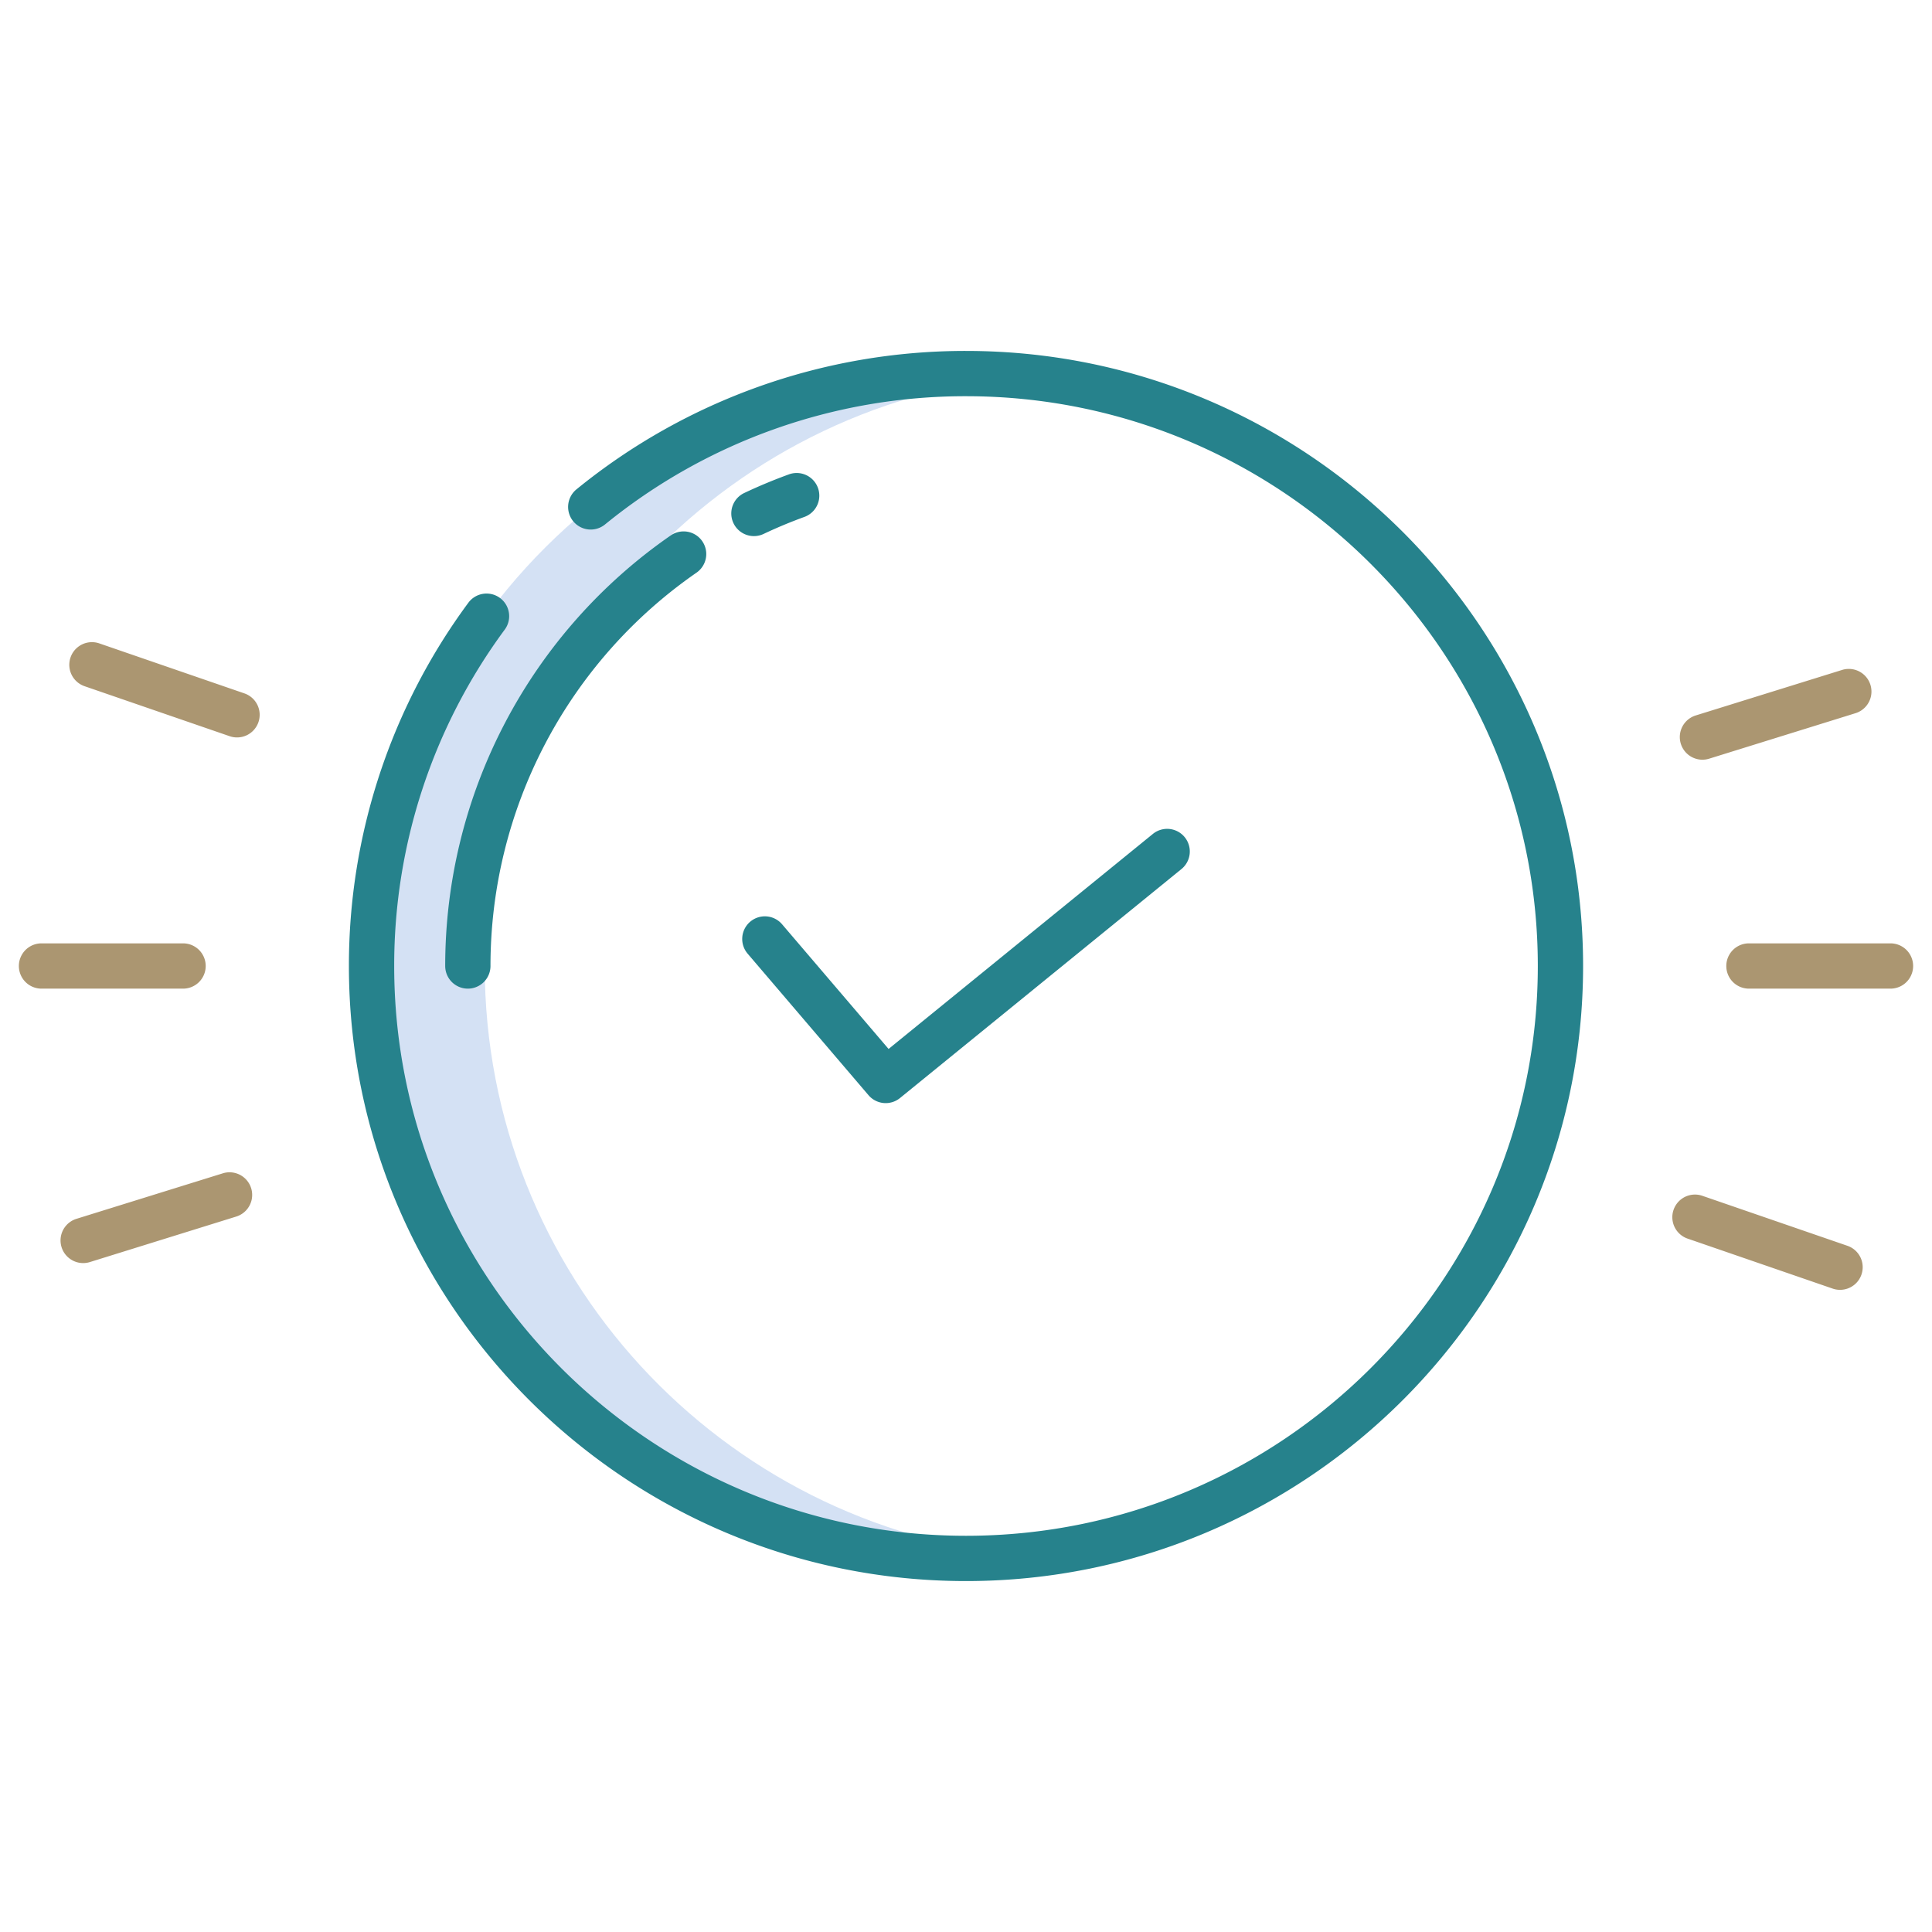 <svg xmlns="http://www.w3.org/2000/svg" xmlns:xlink="http://www.w3.org/1999/xlink" width="512" height="512" x="0" y="0" viewBox="0 0 512 512" style="enable-background:new 0 0 512 512" xml:space="preserve" class=""><g><path fill="#d4e1f4" d="M271 99.713c-4.938-.465-9.94-.713-15-.713-87 0-157.54 70.29-157.54 157S169 413 256 413c5.06 0 10.062-.248 15-.713-79.964-7.529-142.54-74.62-142.54-156.287S191.036 107.242 271 99.713z" opacity="1" data-original="#d4e1f4" class=""></path><path fill="#26828c" d="M198.8 244.273a6 6 0 0 0-.667 8.46l32.026 37.5a6 6 0 0 0 8.35.758l74.587-60.681a6 6 0 1 0-7.573-9.309l-70.042 56.984-28.225-33.045a6 6 0 0 0-8.456-.667zM209.081 125.71c-4 1.453-7.99 3.114-11.848 4.938a6 6 0 1 0 5.13 10.849 125.33 125.33 0 0 1 10.81-4.506 6 6 0 1 0-4.092-11.281zM123.984 262a6 6 0 0 0 6-6 126.74 126.74 0 0 1 54.635-104.264 6 6 0 0 0-6.823-9.871A138.738 138.738 0 0 0 117.984 256a6 6 0 0 0 6 6z" opacity="1" data-original="#0635c9" class=""></path><path fill="#26828c" d="M256 419c90.174 0 163.536-73.122 163.536-163S346.174 93 256 93a163.081 163.081 0 0 0-103.2 36.658 6.011 6.011 0 0 0-.494 8.923l.006.005a5.994 5.994 0 0 0 8.029.395A151.145 151.145 0 0 1 256 105c83.557 0 151.536 67.738 151.536 151S339.557 407 256 407s-151.536-67.738-151.536-151a149.842 149.842 0 0 1 29.289-89.137 5.993 5.993 0 1 0-9.669-7.083A161.758 161.758 0 0 0 92.464 256c0 89.878 73.362 163 163.536 163z" opacity="1" data-original="#0635c9" class=""></path><g fill="#1ae5be"><path d="M501 250h-37.513a6 6 0 0 0 0 12H501a6 6 0 0 0 0-12zM54.513 256a6 6 0 0 0-6-6H11a6 6 0 0 0 0 12h37.513a6 6 0 0 0 6-6zM447.279 328.261l38.4 13.233a6 6 0 0 0 3.909-11.346l-38.4-13.232a6 6 0 1 0-3.909 11.345zM64.721 183.739l-38.4-13.233a6 6 0 0 0-3.909 11.346l38.4 13.232a6 6 0 1 0 3.909-11.345zM451.169 201.328a5.984 5.984 0 0 0 1.784-.272L491.737 189a6 6 0 1 0-3.563-11.459L449.39 189.6a6 6 0 0 0 1.779 11.731zM59.047 310.944 20.263 323a6 6 0 1 0 3.563 11.459L62.61 322.4a6 6 0 1 0-3.563-11.459z" fill="#ab9671" opacity="1" data-original="#1ae5be" class=""></path></g></g></svg>